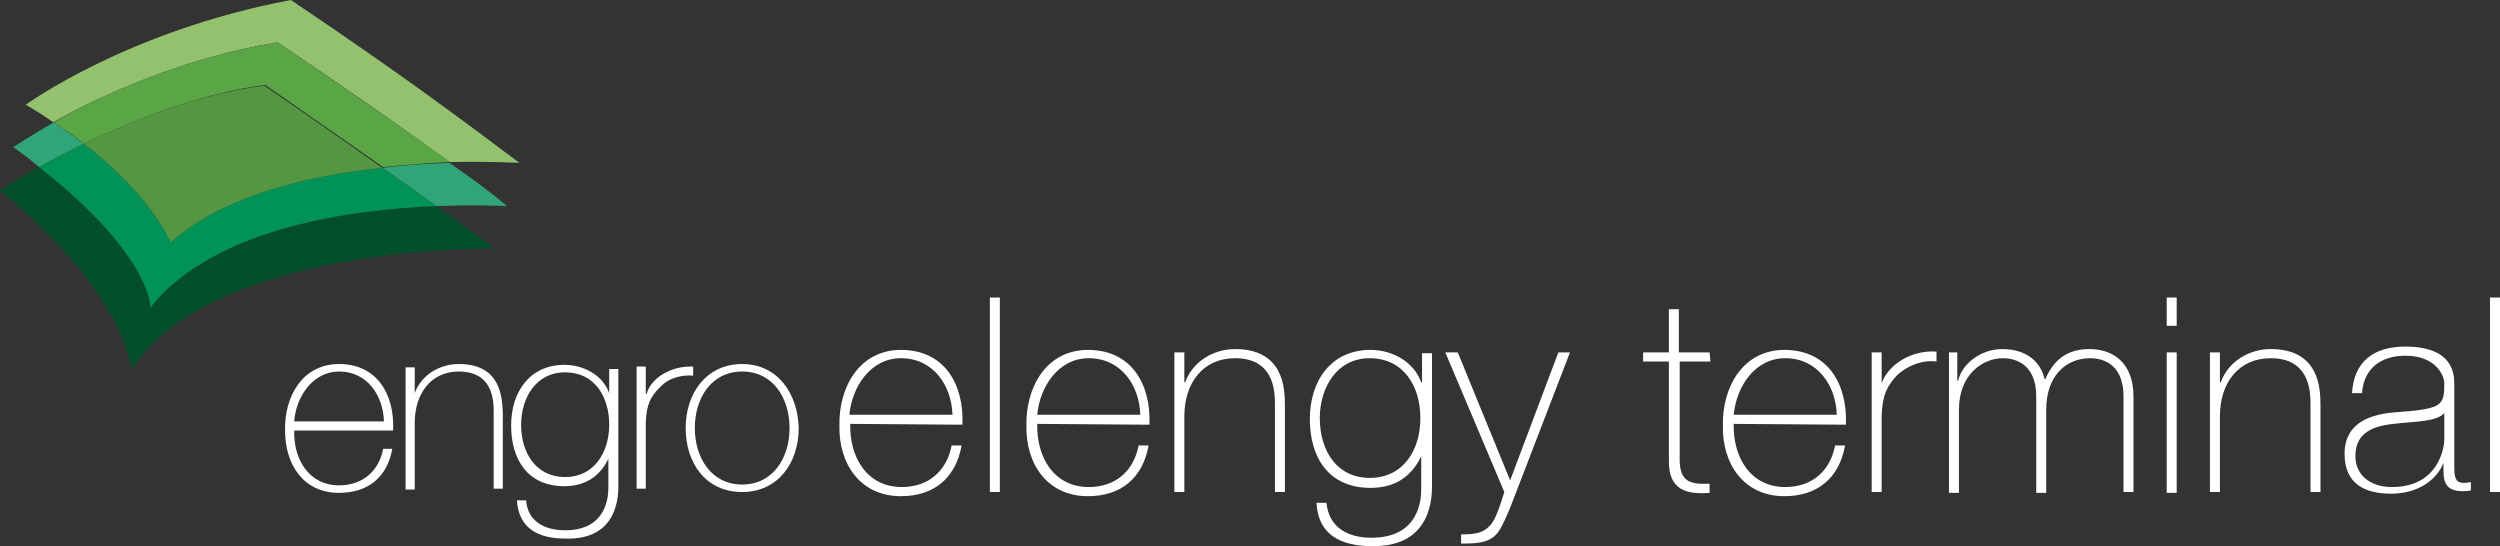 <?xml version="1.0" encoding="utf-8"?>
<!-- Generator: Adobe Illustrator 22.1.0, SVG Export Plug-In . SVG Version: 6.00 Build 0)  -->
<svg version="1.1" id="Layer_1" xmlns="http://www.w3.org/2000/svg" xmlns:xlink="http://www.w3.org/1999/xlink" x="0px" y="0px"
	 viewBox="0 0 300.8 65.7" style="enable-background:new 0 0 300.8 65.7;" xml:space="preserve">
<rect x="0" y="0" width="300.8" height="65.7" fill="#333333" stroke="none"/>
<style type="text/css">
	.st0{enable-background:new    ;}
	.st1{fill:#FFFFFF;}
	.st2{fill:#93C16D;}
	.st3{fill:#31A577;}
	.st4{fill:#5AA545;}
	.st5{fill:#034E2B;}
	.st6{fill:#019257;}
	.st7{fill:#549642;}
</style>
<g>
	<g class="st0">
		<path class="st1" d="M102.3,51c-0.1,4,2,7.6,6.2,7.6c3.2,0,5.4-1.9,6-5h1.2c-0.7,3.9-3.3,6.1-7.3,6.1c-4.9,0-7.5-3.9-7.4-8.5
			c-0.1-4.6,2.4-9.1,7.4-9.1c5.3,0,7.6,4.2,7.4,9L102.3,51L102.3,51z M114.6,49.9c-0.1-3.5-2.3-6.8-6.2-6.8c-3.7,0-5.9,3.5-6.2,6.8
			H114.6z"/>
		<path class="st1" d="M120.3,35.8v23.4h-1.2V35.8H120.3z"/>
		<path class="st1" d="M124.8,51c-0.1,4,2,7.6,6.2,7.6c3.2,0,5.4-1.9,6-5h1.2c-0.7,3.9-3.3,6.1-7.3,6.1c-4.9,0-7.5-3.9-7.4-8.5
			c-0.1-4.6,2.4-9.1,7.4-9.1c5.3,0,7.6,4.2,7.4,9L124.8,51L124.8,51z M137.2,49.9c-0.1-3.5-2.3-6.8-6.2-6.8c-3.7,0-5.9,3.5-6.2,6.8
			H137.2z"/>
		<path class="st1" d="M141.3,42.4h1.2V46h0.1c0.9-2.5,3.4-4,6-4c5.9,0,6,4.8,6,6.8v10.4h-1.2V48.6c0-1.7-0.2-5.5-4.8-5.5
			c-3.8,0-6.1,2.9-6.1,7v9.1h-1.2V42.4z"/>
		<path class="st1" d="M172.3,42.4v16c0,1.3,0,7.5-7.3,7.3c-3.6,0-6.4-1.3-6.6-5.2h1.2c0.3,3,2.6,4.2,5.4,4.2c5.9,0,6-4.8,6-5.9
			v-3.9h0c-1.2,2.5-3.2,3.8-6.1,3.8c-5,0-7.3-3.6-7.3-8.3c0-4.5,2.5-8.3,7.3-8.3c2.6,0,5.2,1.4,6.1,3.9h0.1v-3.5h1.2V42.4z
			 M158.8,50.3c0,4,2.1,7.2,6,7.2c4.1,0,6.1-3.4,6.1-7.2s-2-7.2-6.1-7.2C160.8,43.1,158.8,46.7,158.8,50.3z"/>
		<path class="st1" d="M173.9,42.4h1.5l6.3,15.4l5.8-15.4h1.4l-7.2,18.7c-0.7,1.6-1.2,2.9-2,3.5c-0.9,0.7-2,0.8-3.9,0.8v-1.1
			c1.8,0,2.7-0.2,3.5-1.1c0.5-0.5,1-1.7,1.7-4L173.9,42.4z"/>
		<path class="st1" d="M205.8,43.5h-3.7v11.8c0,2.7,1.3,3,3.6,2.9v1.1c-2.6,0.2-5-0.2-4.9-4V43.5h-3.1v-1.1h3.1v-5.2h1.2v5.2h3.7
			L205.8,43.5L205.8,43.5z"/>
		<path class="st1" d="M208.6,51c-0.1,4,2,7.6,6.2,7.6c3.2,0,5.4-1.9,6-5h1.2c-0.7,3.9-3.3,6.1-7.3,6.1c-4.9,0-7.5-3.9-7.4-8.5
			c-0.1-4.6,2.4-9.1,7.4-9.1c5.3,0,7.6,4.2,7.4,9L208.6,51L208.6,51z M221,49.9c-0.1-3.5-2.3-6.8-6.2-6.8c-3.7,0-5.9,3.5-6.2,6.8
			H221z"/>
		<path class="st1" d="M226.4,46.1L226.4,46.1c0.8-2.2,3.5-4,6.6-3.8v1.2c-1.3-0.2-3.1,0.2-4.7,1.6c-1.2,1.3-1.8,2.3-1.9,4.9v9.2
			h-1.2V42.4h1.2L226.4,46.1L226.4,46.1z"/>
		<path class="st1" d="M234.3,42.4h1.2v3.4h0.1c0.5-2.1,2.8-3.8,5.3-3.8c3.2,0,4.7,1.8,5.1,3.6h0.1c1-2.3,2.6-3.6,5.3-3.6
			c3,0,5.3,1.8,5.3,5.7v11.5h-1.2V47.7c0-4.3-3-4.6-4-4.6c-3,0-5.3,2.2-5.3,6.2v10H245V47.7c0-4.2-2.9-4.6-4-4.6
			c-2.4,0-5.3,1.9-5.3,6.2v10h-1.2V42.4H234.3z"/>
		<path class="st1" d="M260.7,39.2v-3.4h1.2v3.4H260.7z M260.7,59.3V42.4h1.2v16.9C261.9,59.3,260.7,59.3,260.7,59.3z"/>
		<path class="st1" d="M265.9,42.4h1.2V46h0.1c0.9-2.5,3.4-4,6-4c5.9,0,6,4.8,6,6.8v10.4H278V48.6c0-1.7-0.2-5.5-4.8-5.5
			c-3.8,0-6.1,2.9-6.1,7v9.1h-1.2V42.4z"/>
		<path class="st1" d="M295.3,56.1c0,1,0,2,1.1,2c0.2,0,0.5,0,0.9-0.1v1c-0.4,0.1-0.7,0.1-1,0.1c-2,0-2.3-1.1-2.3-2.5v-0.9l0,0
			c-0.8,2-3,3.7-6.3,3.7c-3.2,0-5.6-1.2-5.6-4.8c0-3.9,3.4-4.8,6.2-5c5.6-0.4,5.8-0.8,5.8-3.5c0-0.8-0.9-3.3-4.7-3.3
			c-3,0-5,1.6-5.2,4.5H283c0.2-3.7,2.5-5.6,6.4-5.6c3,0,5.9,0.9,5.9,4.4V56.1z M294.1,49.7c-1,1.1-3.7,1-6.1,1.3
			c-3,0.3-4.6,1.4-4.6,3.9c0,2,1.5,3.7,4.4,3.7c5.7,0,6.3-4.9,6.3-5.7L294.1,49.7L294.1,49.7z"/>
		<path class="st1" d="M300.8,35.8v23.4h-1.2V35.8H300.8z"/>
	</g>
</g>
<g>
	<path class="st2" d="M33.4,5.1c0,0,11.8,7.9,20.7,14.4c5-0.1,8.4,0.1,8.4,0.1C56.1,14.8,48.7,9.2,35,0C15.3,3.7,3.1,12.6,3.1,12.6
		c1.2,0.7,2.3,1.4,3.3,2.1C12,11.6,21.7,7,33.4,5.1"/>
	<path class="st3" d="M10.1,17.3c-1.1-0.8-2.3-1.7-3.6-2.6c-3.1,1.8-4.9,3-4.9,3c1.1,0.8,2.2,1.6,3.1,2.4C6.2,19.3,8,18.3,10.1,17.3
		"/>
	<path class="st3" d="M54.1,19.6c-2.4,0.1-5.2,0.2-8.1,0.6c2.2,1.5,4.4,3.1,6.5,4.6c5-0.2,8.5,0,8.5,0
		C59.3,23.3,56.8,21.5,54.1,19.6"/>
	<path class="st4" d="M31.9,10.2c0,0,6.9,4.8,14.2,9.9c2.9-0.3,5.7-0.5,8.1-0.6c-9-6.4-20.8-14.4-20.8-14.4C21.7,7,12,11.6,6.5,14.7
		c1.3,0.9,2.5,1.7,3.6,2.6C16.1,14.4,24,11.3,31.9,10.2"/>
	<path class="st5" d="M18.1,37c0,0,0.2-6.2-13.4-16.9C1.8,21.7,0,22.9,0,22.9c15.4,12.8,15.8,21.6,15.8,21.6
		c9.6-15.1,43.7-14.6,43.7-14.6c-1.8-1.4-4.2-3.2-7-5.1C42.3,25.2,25.7,27.4,18.1,37"/>
	<path class="st6" d="M20.5,29.2c0,0-2-5.4-10.4-11.9c-2.1,1-3.9,2-5.4,2.8C18.3,30.8,18.1,37,18.1,37c7.6-9.6,24.2-11.8,34.4-12.2
		c-2.1-1.5-4.3-3.1-6.5-4.6C37.2,21.1,26.9,23.5,20.5,29.2"/>
	<path class="st7" d="M10.1,17.3c8.4,6.5,10.4,11.9,10.4,11.9c6.4-5.7,16.7-8.1,25.5-9c-7.2-5.1-14.2-9.9-14.2-9.9
		C24,11.3,16.1,14.4,10.1,17.3"/>
</g>
<g>
	<path class="st1" d="M40.8,43.8c-4.4,0-6.6,3.9-6.5,8c0,4.1,2.2,7.5,6.5,7.5c3.5,0,5.8-1.9,6.4-5.3h-1.1c-0.5,2.7-2.5,4.4-5.3,4.4
		c-3.6,0-5.5-3.1-5.4-6.6h11.9C47.5,47.5,45.4,43.8,40.8,43.8z M35.4,50.7c0.2-2.9,2.2-6,5.4-6c3.4,0,5.3,2.9,5.4,6H35.4z"/>
	<path class="st1" d="M55.2,43.8c-2.3,0-4.5,1.3-5.3,3.5l0,0v-3.1h-1.1v14.7h1.1v-8c0-3.6,2-6.2,5.3-6.2c4,0,4.2,3.3,4.2,4.8v9.3
		h1.1v-9.1C60.4,48,60.4,43.8,55.2,43.8z"/>
	<path class="st1" d="M73.3,47.3L73.3,47.3c-0.8-2.2-3.1-3.4-5.4-3.4c-4.2,0-6.4,3.3-6.4,7.3c0,4.1,2,7.3,6.4,7.3
		c2.5,0,4.3-1.2,5.3-3.3l0,0v3.4c0,1-0.1,5.2-5.2,5.2c-2.4,0-4.5-1-4.7-3.6h-1.1c0.2,3.4,2.6,4.6,5.8,4.6c6.4,0.2,6.4-5.2,6.4-6.4
		v-14h-1.1C73.3,44.4,73.3,47.3,73.3,47.3z M68,57.4c-3.5,0-5.3-2.9-5.3-6.3c0-3.1,1.7-6.3,5.3-6.3s5.3,3,5.3,6.3S71.5,57.4,68,57.4
		z"/>
	<path class="st1" d="M83.4,45.2v-1.1c-2.7-0.1-5.1,1.4-5.6,3.3h-0.1v-3.3h-1.1v14.7h1.1v-8c0.1-2.2,0.6-3.1,1.7-4.2
		C80.6,45.3,82.3,45.1,83.4,45.2z"/>
	<path class="st1" d="M89.3,43.8c-4.3,0-6.8,3.5-6.8,7.7s2.4,7.7,6.8,7.7c4.3,0,6.8-3.5,6.8-7.7C96,47.4,93.6,43.8,89.3,43.8z
		 M89.3,58.3c-3.7,0-5.7-3.2-5.7-6.8s2-6.8,5.7-6.8s5.7,3.2,5.7,6.8S93,58.3,89.3,58.3z"/>
</g>
</svg>
